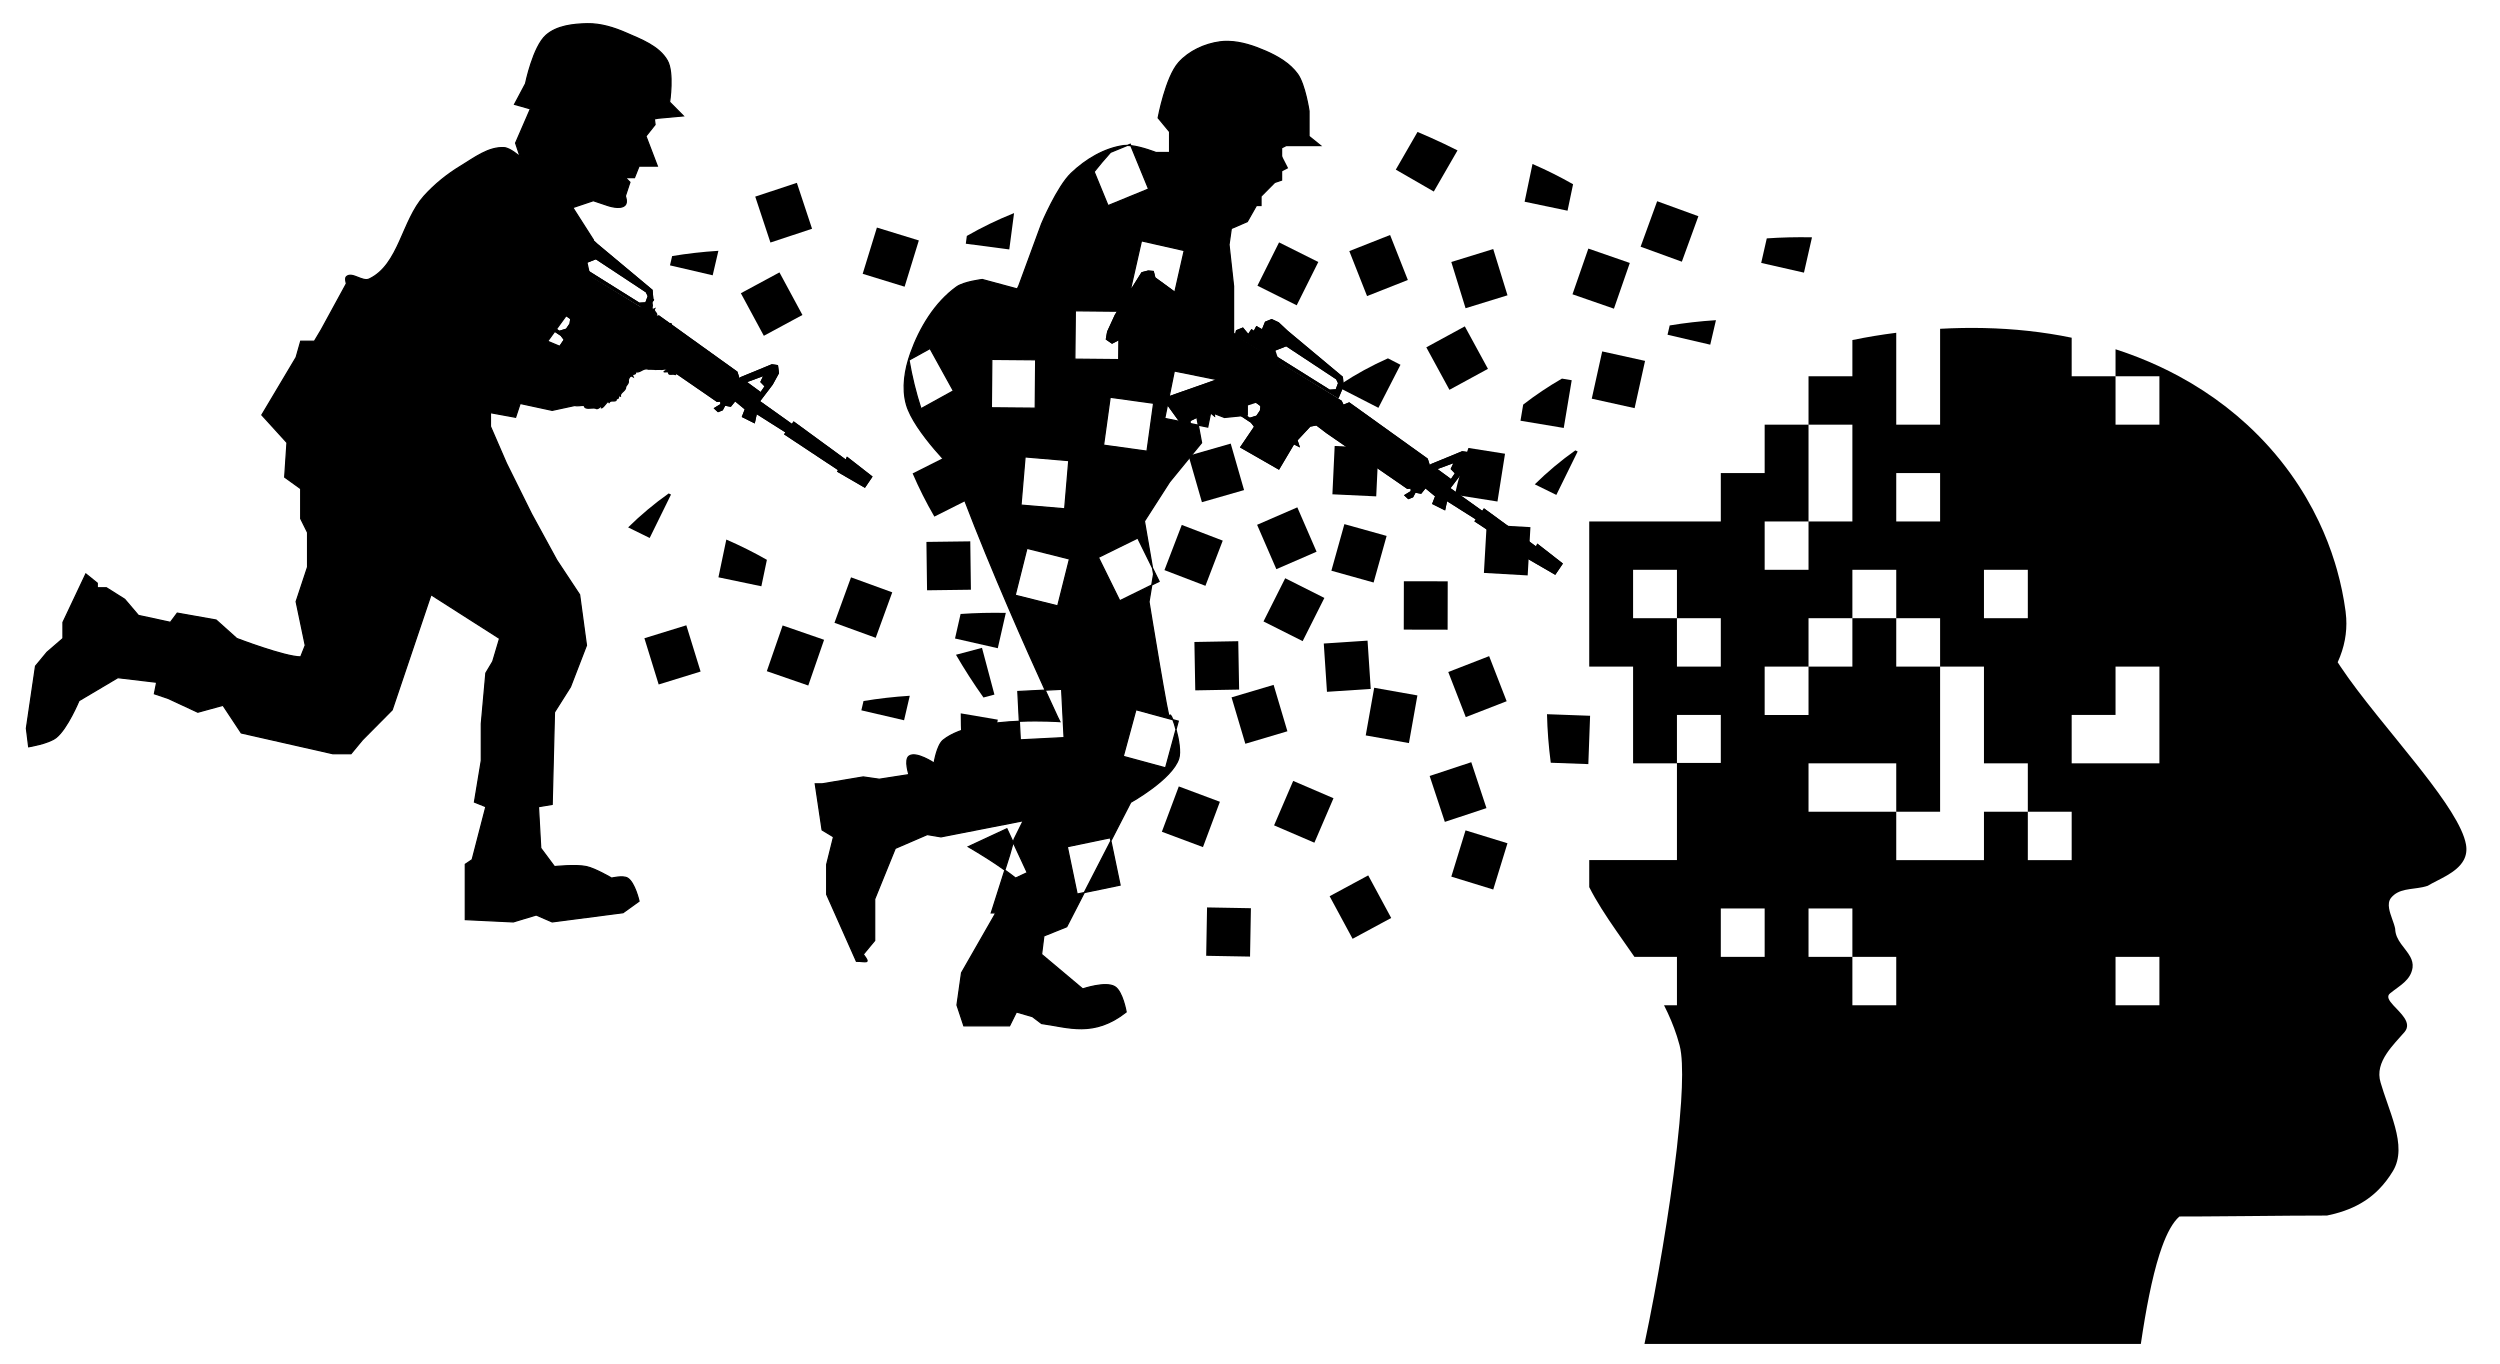 <?xml version="1.0" encoding="UTF-8" standalone="no"?>
<svg
   xmlns:dc="http://purl.org/dc/elements/1.1/"
   xmlns:cc="http://creativecommons.org/ns#"
   xmlns:rdf="http://www.w3.org/1999/02/22-rdf-syntax-ns#"
   xmlns:svg="http://www.w3.org/2000/svg"
   xmlns="http://www.w3.org/2000/svg"
   height="1800"
   width="3300"
   xml:space="preserve"
   enable-background="new 0 0 2146 1668.039"
   viewBox="0 0 3300 1800"
   y="0px"
   x="0px"
   id="Layer_1"
   version="1.1"><defs
     id="defs336400" /><g
     transform="matrix(-1,0,0,1,3265.436,165.977)"
     id="g336280"><g
       transform="translate(-34,-26)"
       id="g337214"><path
         id="path3347"
         d="m -380.932,-108.681 c -18.787,0.377 -40.171,2.741 -54.317,15.208 -17.301,15.247 -27.157,63.877 -27.157,63.877 l -14.541,27.374 20.994,5.937 -19.589,45.138 6.035,18.25 c 0,0 -13.028,-11.674 -21.122,-12.166 -20.698,-1.26 -39.551,13.579 -57.332,24.333 -17.781,10.754 -34.327,24.084 -48.282,39.544 -29.288,32.447 -33.074,90.754 -72.419,109.501 -9.139,4.355 -22.683,-9.879 -30.178,-3.042 -2.237,2.041 0,9.125 0,9.125 l -33.192,60.832 -9.052,15.208 -18.105,0 -6.035,21.294 -45.265,76.04 33.195,36.502 -3.017,45.624 21.122,15.208 0,39.541 9.052,18.253 0,45.624 -15.087,45.624 12.07,57.794 -6.035,15.208 c -20.96,0 -84.492,-24.333 -84.492,-24.333 l -27.157,-24.333 -51.3,-9.128 -9.052,12.17 -42.244,-9.125 -18.105,-21.294 -24.143,-15.208 -12.07,0 0,-6.083 -15.087,-12.166 -30.175,63.877 0,21.291 -21.122,18.25 -15.087,18.25 -12.07,82.127 3.018,24.333 c 0,0 26.213,-4.233 36.209,-12.166 14.911,-11.834 30.174,-48.669 30.174,-48.669 l 51.3,-30.416 51.297,6.083 -3.017,15.208 18.105,6.083 39.23,18.253 33.192,-9.125 24.14,36.499 120.701,27.374 24.14,0 15.087,-18.25 39.23,-39.541 51.297,-152.087 90.527,57.794 -9.052,30.416 -9.052,15.208 -6.035,66.919 0,48.666 -9.052,54.752 15.087,6.083 -18.105,69.957 -9.052,6.083 0,73.002 63.367,3.042 30.175,-9.125 21.125,9.125 93.541,-12.166 21.125,-15.208 c 0,0 -5.524,-24.456 -15.091,-30.416 -5.989,-3.731 -21.122,0 -21.122,0 0,0 -21.314,-12.618 -33.192,-15.211 -13.763,-3.005 -42.244,0 -42.244,0 l -18.108,-24.333 -3.017,-54.749 18.108,-3.042 3.017,-121.667 21.122,-33.461 21.122,-54.749 -9.052,-66.919 -30.174,-45.624 -33.195,-60.835 -33.192,-66.915 -21.122,-48.669 0,-18.25 33.192,6.083 6.035,-18.25 42.248,9.125 29.525,-6.378 c 3.731,0.905 8.724,-0.33 12.832,-0.175 0.312,6.294 9.651,2.472 14.978,3.683 3.889,3.233 9.731,-7.716 7.831,-0.389 3.246,-0.395 10.591,-14.358 9.753,-6.242 1.61,-6.198 11.16,0.561 9.493,-6.378 5.046,2.289 1.199,-4.998 5.624,-2.98 -0.675,-4.953 7.657,-6.885 6.899,-12.202 2.333,-3.933 4.216,-4.348 3.522,-8.989 -0.486,1.631 -0.495,2.208 -0.27,-1.513 0.127,0.57 0.199,1.039 0.27,1.513 0.698,-2.342 2.412,-6.918 6.102,-4.535 -2.408,-5.342 5.419,-1.103 3.165,-6.378 6.718,1.993 9.95,-5.704 17.173,-3.385 1.209,-0.187 6.011,0.153 8.673,0.181 0.184,-0.085 0.614,-0.208 1.443,-0.385 1.009,0.345 0.02,0.401 -1.443,0.385 -0.964,0.446 5.664,-0.189 7.153,0.013 2.361,0.983 9.104,-2.347 7.677,1.487 -4.963,2.398 -2.197,1.898 0.855,1.701 -0.033,-0.284 1.171,-0.645 2.764,0.003 -1.594,4.901 3.372,2.893 6.331,3.191 8.225,2.57 -4.34,-5.14 2.352,-3.022 0.114,-2.814 4.468,-5.486 3.724,-9.054 2.109,-1.071 5.138,-0.362 3.564,-4.82 0.017,-0.968 -0.002,-1.472 -0.02,-1.785 -0.017,0.432 -0.054,0.889 -0.132,1.354 -0.418,3.967 0.03,-3.108 0.132,-1.36 0.018,-0.554 -0.017,-1.042 -0.054,-1.487 -0.515,-2.087 -0.17,-1.71 0,0 0.086,0.345 0.084,0.439 0.228,0.943 -0.849,-8.301 0.36,-16.997 -0.305,-25.421 -4.378,-0.95 -1.237,-7.877 -5.624,-6.167 0.558,-4.459 -5.088,-1.811 -3.866,-6.589 -6.236,-0.924 0.599,-13.092 -6.237,-8.373 -3.31,4.151 -3.007,0.796 -3.814,-0.936 -0.324,0.012 -1.116,-0.047 -2.606,-0.259 0.062,-0.043 0.109,-0.059 0.167,-0.097 -0.712,-0.005 -1.479,0.034 -2.208,0.178 -7.444,0.785 3,0.292 -1.125,-3.272 -5.046,2.289 -1.199,-4.995 -5.624,-2.977 -1.123,-0.873 -0.479,-4.902 -1.109,-6.546 0.081,0.506 -0.536,0.681 -2.622,0.304 1.575,-1.396 2.281,-1.194 2.622,-0.304 -0.186,-1.17 -4.163,-4.147 -2.757,-6.423 -5.85,2.66 -1.595,-5.724 -3.159,-5.844 3.3e-4,2.309 -0.056,4.015 -0.45,0.113 0.191,-0.094 0.332,-0.122 0.45,-0.113 -1.6e-4,-1.399 -0.017,-3.052 0,-3.725 0.017,-0.034 0.017,-0.054 0.023,-0.087 -0.118,0.097 -0.178,0.166 -0.308,0.269 -4.022,1.779 -2.62,-1.05 -1.073,-2.449 -3.815,1.354 -8.707,4.574 -2.828,5.458 1.837,2.576 -9.83,2.795 -11.755,6.595 4.315,-1.768 2.368,1.297 -0.02,3.544 0.558,2.338 0.071,5.615 -3.024,5.808 1.712,-3.965 -2.446,-3.795 -3.162,0 7.374,-0.543 -2.12,1.53 -3.554,3.816 4.032,5.586 -6.413,8.139 -0.569,12.39 5.328,7.721 -8.95,-2.989 -3.953,0.936 5.622,4.335 -5.042,0.008 -4.383,2.792 9.986,4.022 -8.775,2.397 -0.649,2.391 l -4.968,0 -3.621,0 -0.919,0 -3.599,0 c 1.103,0.056 -0.663,-0.007 -2.468,-0.017 0.13,0.06 -0.592,0.123 -2.908,0.165 0.12,-0.152 1.53,-0.172 2.908,-0.165 -0.133,-0.062 -1.243,-0.115 -2.404,-0.146 -1.212,0.552 -2.759,1.265 -4.187,1.956 0.489,1.552 -0.446,3.3 -2.58,1.484 -0.98,0.763 -2.78,2.134 -4.187,3.466 1.407,-0.055 1.645,0.812 -1.755,2.993 -0.489,-0.596 0.464,-1.772 1.755,-2.993 -1.65,0.064 -4.884,1.406 -5.832,3.421 0.873,-0.508 1.295,-0.045 0.081,2.488 -0.492,-0.903 -0.433,-1.739 -0.081,-2.488 -1.281,0.746 -3.533,3.586 -3.069,5.102 1.198,-0.198 2.49,-0.03 3.538,0.787 -2.299,0.444 -3.294,0.012 -3.538,-0.787 -2.806,0.463 -5.074,2.947 -2.523,3.984 1.291,-0.517 2.335,-0.514 2.532,0.447 -1.138,-0.043 -1.95,-0.21 -2.532,-0.447 -3.343,1.338 -8.395,6.264 -5.071,7.858 4.499,6.405 -5.127,-1.612 -7.908,-1.594 5.373,1.166 2.543,4.503 -0.292,5.769 -9.9e-4,0.017 -0.001,0.032 0,0.049 l -0.058,-0.026 c 0.02,-0.008 0.041,-0.013 0.061,-0.023 0.043,-0.751 -0.757,-1.602 -2.873,-2.578 -0.209,0.479 -0.343,0.891 -0.411,1.247 l -45.738,-19.212 57.332,-79.082 -6.035,-27.378 9.052,-27.374 -27.157,-42.582 27.157,-9.125 18.105,6.083 c 0,0 17.711,6.492 23.867,-0.275 3.466,-3.811 0.273,-11.891 0.273,-11.891 l 6.038,-18.25 -6.038,-6.083 12.073,0 6.035,-15.211 24.14,0 -15.087,-39.541 12.07,-15.208 -0.935,-7.531 5.019,-0.962 33.192,-3.042 -18.105,-18.25 c 0,0 5.979,-38.882 -3.017,-54.752 -10.796,-19.044 -34.357,-27.765 -54.317,-36.499 -16.114,-7.051 -33.734,-12.519 -51.297,-12.167 z m 25.541,411.656 c 0.278,-0.217 0.385,-0.318 0.492,-0.418 -0.197,0.108 -0.454,0.237 -0.607,0.33 0.041,0.036 0.076,0.054 0.115,0.087 z m 0.492,-0.418 c 0.578,-0.317 1.279,-0.674 2.089,-1.066 -0.328,-1.04 -1.285,-1.984 -2.966,-1.688 3.228,4.714 -5.082,1.558 -1.992,4.214 2.649,-1.507 3.207,-1.777 2.87,-1.461 z m 6.276,-3.022 c 1.903,-0.867 2.116,-0.989 -0.305,-0.013 0.133,0.003 0.175,0.01 0.305,0.013 z m -0.305,-0.013 c -2.411,-0.049 -4.993,0.029 -1.147,0.457 0.77,-0.314 0.662,-0.261 1.147,-0.457 z m 37.578,-27.957 c -0.626,-2.624 -2.572,-4.061 -3.696,1.441 0.038,1.38 1.977,0.176 3.696,-1.441 z m 14.602,-15.597 c 0.615,-0.218 1.178,-0.373 1.687,-0.476 -0.278,-0.487 -0.996,-0.149 -1.687,0.476 z m 1.687,-0.476 c 0.205,0.359 0.161,1.18 -0.305,2.656 3.016,-2.479 2.238,-3.049 0.305,-2.656 z m 15.659,31.352 c 1.098,0.008 1.997,0.128 2.384,0.233 -0.391,-0.749 -1.046,-1.096 -2.384,-0.233 z m 2.384,0.233 c 0.02,0.038 0.036,0.083 0.054,0.123 0.246,-0.008 0.175,-0.061 -0.054,-0.123 z m 3.776,63.65 c -0.789,-0.103 -1.791,-0.066 -2.764,-0.003 0,0 0,0.003 0,0.003 0.031,0.221 0.818,0.392 2.764,0 z"
         style="fill:#000000;fill-rule:evenodd;stroke:#000000;stroke-width:1.652px;stroke-linecap:butt;stroke-linejoin:miter;stroke-opacity:1"
         transform="matrix(-1,0,0,1,2143.308,0)" /><path
         style="fill:#000000;fill-rule:evenodd;stroke:#000000;stroke-width:1.652px;stroke-linecap:butt;stroke-linejoin:miter;stroke-opacity:1"
         d="m 465.131,-85.342 c -1.123,-0.021 -2.246,-0.018 -3.367,0.01 -2.562,0.064 -5.115,0.258 -7.656,0.602 -20.063,2.708 -40.771,12.211 -54.314,27.375 -17.25,19.314 -27.16,73.002 -27.16,73.002 l 15.086,18.25 0,27.373 -18.104,0 c 0,0 -18.484,-7.319 -33.066,-9.01 l 23.479,57.234 -53.562,21.975 -18.369,-44.777 c 6.857,-8.66 14.079,-17.192 21.643,-25.596 l 22.334,-9.162 c -1.677,-0.044 -3.261,0.014 -4.701,0.211 -25.857,3.537 -50.474,18.399 -69.406,36.5 -18.648,17.83 -39.227,66.918 -39.227,66.918 l -30.174,82.123 -1.926,3.742 -46.15,-12.465 c 0,0 -24.281,2.891 -33.832,9.756 -28.758,20.669 -48.765,54.019 -60.752,87.508 -7.633,21.326 -11.698,45.988 -5.52,67.787 10.227,36.084 66.564,90.406 66.564,90.406 l 3.168,-5.754 c 0.059,14.477 1.816,27.822 6.025,38.857 36.993,96.989 83.237,200.658 107.346,253.484 l 21.758,-1.105 3.238,63.781 -57.818,2.936 -1.246,-24.531 c -35.098,1.48 -78.431,7.135 -100.436,24.814 -8.471,6.806 -12.068,30.416 -12.068,30.416 0,0 -24.081,-16.142 -33.195,-9.125 -6.395,4.923 0,24.332 0,24.332 l -39.229,6.084 -21.121,-3.041 -54.318,9.123 -9.051,0 9.051,60.836 15.092,9.125 -9.053,36.5 0,39.541 39.227,88.209 c 12.939,0 19.257,4.235 9.053,-9.125 l 15.088,-18.25 0,-21.291 0,-33.461 27.156,-66.914 42.248,-18.25 18.104,3.041 108.633,-21.291 -12.07,24.332 -1.221,4.307 18.559,39.902 -15.463,7.191 c -4.619,-3.638 -9.332,-7.152 -14.113,-10.57 l -17.939,56.506 6.035,0 -45.262,79.08 -6.035,42.586 9.053,27.375 60.352,0 9.053,-18.25 21.121,6.084 12.07,9.125 c 35.264,4.772 68.745,18.535 111.65,-15.209 0,0 -4.641,-27.2 -15.088,-33.461 -12.135,-7.273 -42.248,3.045 -42.248,3.045 l -54.314,-45.627 3.018,-24.332 30.174,-12.168 23.182,-45.062 -9.393,1.955 -13.021,-62.525 56.68,-11.805 0.854,4.1 26.191,-50.914 c 0,0 54.726,-30.432 63.371,-57.791 2.723,-8.618 -0.024,-25.241 -3.576,-38.416 l -13.783,50.75 -55.867,-15.174 16.738,-61.627 48.795,13.254 c -2.41,-6.116 -4.381,-8.602 -4.381,-3.539 0,15.208 -27.156,-152.084 -27.156,-152.084 l 3.668,-22.186 -42.266,20.816 -28.215,-57.293 51.936,-25.576 19.51,39.617 -10.668,-61.838 33.191,-51.707 42.248,-51.711 -4.328,-23.266 -44.316,-8.963 12.658,-62.602 56.752,11.475 -8.674,42.887 18.084,7.012 30.174,-3.041 0,-30.416 33.195,33.457 6.035,-18.25 -24.143,-30.416 -33.193,-36.502 0,-57.791 0,-30.42 -6.035,-54.748 3.018,-21.291 21.123,-9.125 12.07,-21.291 6.037,0 0,-12.17 18.105,-18.25 9.053,-3.041 0,-42.582 6.033,-3.043 45.264,0 -15.088,-12.166 0,-33.461 c 0,0 -5.199,-34.9 -15.088,-48.666 -10.149,-14.129 -26.365,-23.482 -42.244,-30.416 -15.442,-6.744 -32.48,-12.457 -49.328,-12.777 z m -23.072,489.395 -21.145,-8.197 4.725,25.4 12.434,2.514 3.986,-19.717 z m -76.863,205.725 1.402,8.123 -2.367,14.312 9.67,-4.762 -8.705,-17.674 z m 26.904,200.244 c 1.327,3.367 2.772,7.805 4.117,12.797 l 2.955,-10.877 -7.072,-1.92 z m -81.869,159.918 -35.119,68.275 47.287,-9.85 -12.168,-58.426 z m -139.939,38.584 6.203,-19.539 4.814,-16.984 -8.375,-18.006 -50.9,23.676 c 16.328,9.624 32.663,19.704 48.258,30.853 z m 19.129,-196.436 c 29.668,-1.251 53.459,0.479 53.459,0.479 l -3.018,-6.084 c 0,0 -6.299,-13.401 -16.373,-35.475 l -36.061,1.83 1.992,39.25 z M 332.072,51.934 c 1.432,0.037 2.93,0.147 4.477,0.326 l -0.76,-1.852 -3.717,1.525 z m 18.529,125.984 56.465,12.795 -14.113,62.291 -56.467,-12.797 14.115,-62.289 z m -87.303,92.363 57.887,0.58 -0.639,63.855 -57.887,-0.58 0.639,-63.855 z M 71.518,320.033 102.381,375.945 59.553,399.586 c -6.881,-21.274 -12.155,-42.714 -15.789,-64.232 L 71.518,320.033 Z m 81.541,14.385 57.896,0.516 -0.568,63.869 -57.896,-0.516 0.568,-63.869 z m 156.238,49.955 57.354,7.938 -8.756,63.268 -57.354,-7.938 8.756,-63.268 z m -112.328,78.748 57.684,4.887 -5.391,63.633 -57.684,-4.887 5.391,-63.633 z m 2.473,120.668 56.15,14.092 -15.543,61.941 -56.152,-14.092 15.545,-61.941 z"
         id="path3351"
         transform="matrix(-1,0,0,1,2143.308,0)" /><g
         transform="matrix(-1.842,1.27,1.26,1.857,751.267,-293.378)"
         id="layer1-3"><g
           id="g3550"><path
             style="fill:#000000;fill-rule:evenodd;stroke:#000000;stroke-width:1px;stroke-linecap:butt;stroke-linejoin:miter;stroke-opacity:1"
             d="m -248.194,449.907 -2.828,-2.475 -2.475,1.414 -2.475,2.828 1.061,29.345 1.768,10.607 1.768,3.889 3.889,0 4.243,-7.778 5.657,-7.778 3.889,-2.475 -0.707,7.778 3.889,1.414 11.314,-10.253 4.95,2.475 1.061,-4.243 6.718,1.061 0,-4.596 3.536,-4.243 8.132,1.061 -1.414,-16.617 z"
             id="path3529" /><path
             style="fill:#000000;fill-rule:evenodd;stroke:#000000;stroke-width:1px;stroke-linecap:butt;stroke-linejoin:miter;stroke-opacity:1"
             d="m -172.887,430.461 -4.244,0.707 -2.121,3.184 1.061,4.949 -3.889,0.354 0.354,3.182 -1.768,0 0,3.535 -4.949,-1.414 -2.121,3.182 0.951,2.379 70.465,-4.146 -1.414,-7.07 -3.182,-3.889 -42.072,-3.891 -7.07,-1.061 z m -16.727,20.057 -7.67,0.451 8.133,0.707 -0.463,-1.158 z m 63.748,-12.631 2.475,1.414 1.061,4.242 -3.182,2.475 -39.951,1.768 -0.707,-2.475 4.596,-6.717 35.709,-0.707 z"
             id="path3531" /><path
             style="fill:#000000;fill-rule:evenodd;stroke:#000000;stroke-width:1px;stroke-linecap:butt;stroke-linejoin:miter;stroke-opacity:1"
             d="m -196.576,451.675 80.257,-4.243 2.475,1.414 2.121,-3.182 56.569,1.061 3.182,2.475 3.889,4.01 37.477,0.586 0,-1.768 38.184,1.061 -0.354,-1.768 18.031,1.061 0,7.071 -18.031,1.414 0,-1.061 -38.184,0.707 0,-1.414 -35.709,1.414 -8.485,6.718 -57.629,0 -7.778,-0.354 -2.828,2.828 -1.768,11.314 2.828,2.121 -29.698,4.243 1.061,-9.546 -4.596,-2.828 z"
             id="path3536" /><path
             style="fill:#000000;fill-rule:evenodd;stroke:#000000;stroke-width:1px;stroke-linecap:butt;stroke-linejoin:miter;stroke-opacity:1"
             d="m -196.576,452.383 1.768,15.555 0.354,-3.889 2.121,0 -0.354,5.305 5.658,0.707 2.121,3.182 1.061,5.303 -19.799,26.871 20.859,7.424 1.061,-2.475 -2.121,-3.182 6.363,-10.961 3.891,0.354 -2.83,-3.535 4.244,-5.303 19.092,-0.354 3.182,1.061 0,14.494 25.455,-2.121 -1.061,-17.324 -71.064,-31.111 z m 29.346,23.688 13.436,0 1.414,2.828 0,3.889 -2.828,3.535 -9.9,0 -2.475,-2.828 0.354,-7.424 z"
             id="path3538" /><path
             style="fill:#000000;fill-rule:evenodd;stroke:#000000;stroke-width:1px;stroke-linecap:butt;stroke-linejoin:miter;stroke-opacity:1"
             d="m -160.513,476.424 -2.475,3.536 0,2.828 1.768,2.475 -3.536,-1.414 -0.707,-6.01 0,-1.768 z"
             id="path3543" /><path
             style="fill:#000000;fill-rule:evenodd;stroke:#000000;stroke-width:1px;stroke-linecap:butt;stroke-linejoin:miter;stroke-opacity:1"
             d="m -37.477,430.107 -2.828,1.414 -10.961,16.617 -1.768,18.031 1.061,1.414 -1.768,3.891 2.475,0.354 1.414,-2.121 -0.354,-3.184 3.182,-1.414 0.354,-4.242 8.133,0.707 1.061,4.596 7.424,-1.061 -4.596,-11.312 0.707,-13.082 -0.707,-7.424 -2.828,-3.184 z m -3.182,8.486 0.707,4.596 3.535,0.707 0,4.949 -11.314,-0.354 7.072,-9.898 z"
             id="path3545" /></g><g
           id="g5032"><path
             id="path5034"
             d="m -248.194,449.907 -2.828,-2.475 -2.475,1.414 -2.475,2.828 1.061,29.345 1.768,10.607 1.768,3.889 3.889,0 4.243,-7.778 5.657,-7.778 3.889,-2.475 -0.707,7.778 3.889,1.414 11.314,-10.253 4.95,2.475 1.061,-4.243 6.718,1.061 0,-4.596 3.536,-4.243 8.132,1.061 -1.414,-16.617 z"
             style="fill:#000000;fill-rule:evenodd;stroke:#000000;stroke-width:1px;stroke-linecap:butt;stroke-linejoin:miter;stroke-opacity:1" /><path
             id="path5036"
             d="m -172.887,430.461 -4.244,0.707 -2.121,3.184 1.061,4.949 -3.889,0.354 0.354,3.182 -1.768,0 0,3.535 -4.949,-1.414 -2.121,3.182 0.951,2.379 70.465,-4.146 -1.414,-7.07 -3.182,-3.889 -42.072,-3.891 -7.07,-1.061 z m -16.727,20.057 -7.67,0.451 8.133,0.707 -0.463,-1.158 z m 63.748,-12.631 2.475,1.414 1.061,4.242 -3.182,2.475 -39.951,1.768 -0.707,-2.475 4.596,-6.717 35.709,-0.707 z"
             style="fill:#000000;fill-rule:evenodd;stroke:#000000;stroke-width:1px;stroke-linecap:butt;stroke-linejoin:miter;stroke-opacity:1" /><path
             id="path5038"
             d="m -196.576,451.675 80.257,-4.243 2.475,1.414 2.121,-3.182 56.569,1.061 3.182,2.475 3.889,4.01 37.477,0.586 0,-1.768 38.184,1.061 -0.354,-1.768 18.031,1.061 0,7.071 -18.031,1.414 0,-1.061 -38.184,0.707 0,-1.414 -35.709,1.414 -8.485,6.718 -57.629,0 -7.778,-0.354 -2.828,2.828 -1.768,11.314 2.828,2.121 -29.698,4.243 1.061,-9.546 -4.596,-2.828 z"
             style="fill:#000000;fill-rule:evenodd;stroke:#000000;stroke-width:1px;stroke-linecap:butt;stroke-linejoin:miter;stroke-opacity:1" /><path
             id="path5040"
             d="m -196.576,452.383 1.768,15.555 0.354,-3.889 2.121,0 -0.354,5.305 5.658,0.707 2.121,3.182 1.061,5.303 -19.799,26.871 20.859,7.424 1.061,-2.475 -2.121,-3.182 6.363,-10.961 3.891,0.354 -2.83,-3.535 4.244,-5.303 19.092,-0.354 3.182,1.061 0,14.494 25.455,-2.121 -1.061,-17.324 -71.064,-31.111 z m 29.346,23.688 13.436,0 1.414,2.828 0,3.889 -2.828,3.535 -9.9,0 -2.475,-2.828 0.354,-7.424 z"
             style="fill:#000000;fill-rule:evenodd;stroke:#000000;stroke-width:1px;stroke-linecap:butt;stroke-linejoin:miter;stroke-opacity:1" /><path
             id="path5042"
             d="m -160.513,476.424 -2.475,3.536 0,2.828 1.768,2.475 -3.536,-1.414 -0.707,-6.01 0,-1.768 z"
             style="fill:#000000;fill-rule:evenodd;stroke:#000000;stroke-width:1px;stroke-linecap:butt;stroke-linejoin:miter;stroke-opacity:1" /><path
             id="path5044"
             d="m -37.477,430.107 -2.828,1.414 -10.961,16.617 -1.768,18.031 1.061,1.414 -1.768,3.891 2.475,0.354 1.414,-2.121 -0.354,-3.184 3.182,-1.414 0.354,-4.242 8.133,0.707 1.061,4.596 7.424,-1.061 -4.596,-11.312 0.707,-13.082 -0.707,-7.424 -2.828,-3.184 z m -3.182,8.486 0.707,4.596 3.535,0.707 0,4.949 -11.314,-0.354 7.072,-9.898 z"
             style="fill:#000000;fill-rule:evenodd;stroke:#000000;stroke-width:1px;stroke-linecap:butt;stroke-linejoin:miter;stroke-opacity:1" /></g></g><g
         id="g337096"
         transform="matrix(-1.842,1.27,1.26,1.857,1662.511,-408.195)"><g
           id="g337098"><path
             id="path337100"
             d="m -248.194,449.907 -2.828,-2.475 -2.475,1.414 -2.475,2.828 1.061,29.345 1.768,10.607 1.768,3.889 3.889,0 4.243,-7.778 5.657,-7.778 3.889,-2.475 -0.707,7.778 3.889,1.414 11.314,-10.253 4.95,2.475 1.061,-4.243 6.718,1.061 0,-4.596 3.536,-4.243 8.132,1.061 -1.414,-16.617 z"
             style="fill:#000000;fill-rule:evenodd;stroke:#000000;stroke-width:1px;stroke-linecap:butt;stroke-linejoin:miter;stroke-opacity:1" /><path
             id="path337102"
             d="m -172.887,430.461 -4.244,0.707 -2.121,3.184 1.061,4.949 -3.889,0.354 0.354,3.182 -1.768,0 0,3.535 -4.949,-1.414 -2.121,3.182 0.951,2.379 70.465,-4.146 -1.414,-7.07 -3.182,-3.889 -42.072,-3.891 -7.07,-1.061 z m -16.727,20.057 -7.67,0.451 8.133,0.707 -0.463,-1.158 z m 63.748,-12.631 2.475,1.414 1.061,4.242 -3.182,2.475 -39.951,1.768 -0.707,-2.475 4.596,-6.717 35.709,-0.707 z"
             style="fill:#000000;fill-rule:evenodd;stroke:#000000;stroke-width:1px;stroke-linecap:butt;stroke-linejoin:miter;stroke-opacity:1" /><path
             id="path337104"
             d="m -196.576,451.675 80.257,-4.243 2.475,1.414 2.121,-3.182 56.569,1.061 3.182,2.475 3.889,4.01 37.477,0.586 0,-1.768 38.184,1.061 -0.354,-1.768 18.031,1.061 0,7.071 -18.031,1.414 0,-1.061 -38.184,0.707 0,-1.414 -35.709,1.414 -8.485,6.718 -57.629,0 -7.778,-0.354 -2.828,2.828 -1.768,11.314 2.828,2.121 -29.698,4.243 1.061,-9.546 -4.596,-2.828 z"
             style="fill:#000000;fill-rule:evenodd;stroke:#000000;stroke-width:1px;stroke-linecap:butt;stroke-linejoin:miter;stroke-opacity:1" /><path
             id="path337106"
             d="m -196.576,452.383 1.768,15.555 0.354,-3.889 2.121,0 -0.354,5.305 5.658,0.707 2.121,3.182 1.061,5.303 -19.799,26.871 20.859,7.424 1.061,-2.475 -2.121,-3.182 6.363,-10.961 3.891,0.354 -2.83,-3.535 4.244,-5.303 19.092,-0.354 3.182,1.061 0,14.494 25.455,-2.121 -1.061,-17.324 -71.064,-31.111 z m 29.346,23.688 13.436,0 1.414,2.828 0,3.889 -2.828,3.535 -9.9,0 -2.475,-2.828 0.354,-7.424 z"
             style="fill:#000000;fill-rule:evenodd;stroke:#000000;stroke-width:1px;stroke-linecap:butt;stroke-linejoin:miter;stroke-opacity:1" /><path
             id="path337108"
             d="m -160.513,476.424 -2.475,3.536 0,2.828 1.768,2.475 -3.536,-1.414 -0.707,-6.01 0,-1.768 z"
             style="fill:#000000;fill-rule:evenodd;stroke:#000000;stroke-width:1px;stroke-linecap:butt;stroke-linejoin:miter;stroke-opacity:1" /><path
             id="path337110"
             d="m -37.477,430.107 -2.828,1.414 -10.961,16.617 -1.768,18.031 1.061,1.414 -1.768,3.891 2.475,0.354 1.414,-2.121 -0.354,-3.184 3.182,-1.414 0.354,-4.242 8.133,0.707 1.061,4.596 7.424,-1.061 -4.596,-11.312 0.707,-13.082 -0.707,-7.424 -2.828,-3.184 z m -3.182,8.486 0.707,4.596 3.535,0.707 0,4.949 -11.314,-0.354 7.072,-9.898 z"
             style="fill:#000000;fill-rule:evenodd;stroke:#000000;stroke-width:1px;stroke-linecap:butt;stroke-linejoin:miter;stroke-opacity:1" /></g><g
           id="g337112"><path
             style="fill:#000000;fill-rule:evenodd;stroke:#000000;stroke-width:1px;stroke-linecap:butt;stroke-linejoin:miter;stroke-opacity:1"
             d="m -248.194,449.907 -2.828,-2.475 -2.475,1.414 -2.475,2.828 1.061,29.345 1.768,10.607 1.768,3.889 3.889,0 4.243,-7.778 5.657,-7.778 3.889,-2.475 -0.707,7.778 3.889,1.414 11.314,-10.253 4.95,2.475 1.061,-4.243 6.718,1.061 0,-4.596 3.536,-4.243 8.132,1.061 -1.414,-16.617 z"
             id="path337114" /><path
             style="fill:#000000;fill-rule:evenodd;stroke:#000000;stroke-width:1px;stroke-linecap:butt;stroke-linejoin:miter;stroke-opacity:1"
             d="m -172.887,430.461 -4.244,0.707 -2.121,3.184 1.061,4.949 -3.889,0.354 0.354,3.182 -1.768,0 0,3.535 -4.949,-1.414 -2.121,3.182 0.951,2.379 70.465,-4.146 -1.414,-7.07 -3.182,-3.889 -42.072,-3.891 -7.07,-1.061 z m -16.727,20.057 -7.67,0.451 8.133,0.707 -0.463,-1.158 z m 63.748,-12.631 2.475,1.414 1.061,4.242 -3.182,2.475 -39.951,1.768 -0.707,-2.475 4.596,-6.717 35.709,-0.707 z"
             id="path337116" /><path
             style="fill:#000000;fill-rule:evenodd;stroke:#000000;stroke-width:1px;stroke-linecap:butt;stroke-linejoin:miter;stroke-opacity:1"
             d="m -196.576,451.675 80.257,-4.243 2.475,1.414 2.121,-3.182 56.569,1.061 3.182,2.475 3.889,4.01 37.477,0.586 0,-1.768 38.184,1.061 -0.354,-1.768 18.031,1.061 0,7.071 -18.031,1.414 0,-1.061 -38.184,0.707 0,-1.414 -35.709,1.414 -8.485,6.718 -57.629,0 -7.778,-0.354 -2.828,2.828 -1.768,11.314 2.828,2.121 -29.698,4.243 1.061,-9.546 -4.596,-2.828 z"
             id="path337118" /><path
             style="fill:#000000;fill-rule:evenodd;stroke:#000000;stroke-width:1px;stroke-linecap:butt;stroke-linejoin:miter;stroke-opacity:1"
             d="m -196.576,452.383 1.768,15.555 0.354,-3.889 2.121,0 -0.354,5.305 5.658,0.707 2.121,3.182 1.061,5.303 -19.799,26.871 20.859,7.424 1.061,-2.475 -2.121,-3.182 6.363,-10.961 3.891,0.354 -2.83,-3.535 4.244,-5.303 19.092,-0.354 3.182,1.061 0,14.494 25.455,-2.121 -1.061,-17.324 -71.064,-31.111 z m 29.346,23.688 13.436,0 1.414,2.828 0,3.889 -2.828,3.535 -9.9,0 -2.475,-2.828 0.354,-7.424 z"
             id="path337120" /><path
             style="fill:#000000;fill-rule:evenodd;stroke:#000000;stroke-width:1px;stroke-linecap:butt;stroke-linejoin:miter;stroke-opacity:1"
             d="m -160.513,476.424 -2.475,3.536 0,2.828 1.768,2.475 -3.536,-1.414 -0.707,-6.01 0,-1.768 z"
             id="path337122" /><path
             style="fill:#000000;fill-rule:evenodd;stroke:#000000;stroke-width:1px;stroke-linecap:butt;stroke-linejoin:miter;stroke-opacity:1"
             d="m -37.477,430.107 -2.828,1.414 -10.961,16.617 -1.768,18.031 1.061,1.414 -1.768,3.891 2.475,0.354 1.414,-2.121 -0.354,-3.184 3.182,-1.414 0.354,-4.242 8.133,0.707 1.061,4.596 7.424,-1.061 -4.596,-11.312 0.707,-13.082 -0.707,-7.424 -2.828,-3.184 z m -3.182,8.486 0.707,4.596 3.535,0.707 0,4.949 -11.314,-0.354 7.072,-9.898 z"
             id="path337124" /></g></g><rect
         x="1481.058"
         y="450.285"
         transform="matrix(0.999,-0.047,0.047,0.999,-20.913,71.197)"
         width="57.895"
         height="63.865"
         id="rect336282" /><rect
         x="1694.451"
         y="560.663"
         transform="matrix(0.934,-0.358,0.358,0.934,-97.913,656.605)"
         width="57.898"
         height="63.868"
         id="rect336284" /><rect
         x="1661.88"
         y="454.924"
         transform="matrix(0.276,-0.961,0.961,0.276,761.403,1978.444)"
         width="63.866"
         height="57.896"
         id="rect336286" /><rect
         x="1603.87"
         y="327.137"
         transform="matrix(0.315,-0.949,0.949,0.315,782.114,1796.176)"
         width="63.865"
         height="57.895"
         id="rect336292" /><rect
         x="1563.29"
         y="632.436"
         transform="matrix(0.893,-0.449,0.449,0.893,-128.722,786.442)"
         width="57.893"
         height="63.863"
         id="rect336296" /><rect
         x="1388.77"
         y="626.74"
         transform="matrix(1,-0.002,0.002,1,-1.576,3.403)"
         width="57.895"
         height="63.865"
         id="rect336298" /><rect
         x="1476.893"
         y="557.879"
         transform="matrix(0.963,-0.269,0.269,0.963,-103.223,427.494)"
         width="57.893"
         height="63.863"
         id="rect336300" /><rect
         x="1281.712"
         y="553.815"
         transform="matrix(0.998,-0.057,0.057,0.998,-31.46,76.195)"
         width="57.898"
         height="63.868"
         id="rect336302" /><rect
         x="1316.989"
         y="736.675"
         transform="matrix(0.362,-0.932,0.932,0.362,147.324,1746.402)"
         width="63.863"
         height="57.893"
         id="rect336304" /><rect
         x="1344.809"
         y="303.795"
         transform="matrix(0.478,-0.878,0.878,0.478,425.799,1382.431)"
         width="63.866"
         height="57.896"
         id="rect336306" /><rect
         x="1604.041"
         y="774.213"
         transform="matrix(0.285,-0.959,0.959,0.285,400.449,2142.924)"
         width="63.868"
         height="57.898"
         id="rect336308" /><path
         d="m 2024.581,181.733 -1.352,-10.28 c -19.633,-11.288 -40.43,-21.371 -62.359,-30.156 l 6.311,47.985 57.4,-7.549 z"
         id="path336310" /><rect
         x="1549.035"
         y="898.978"
         transform="matrix(0.919,-0.395,0.395,0.919,-239.44,699.397)"
         width="57.895"
         height="63.865"
         id="rect336312" /><rect
         x="1433.257"
         y="771.299"
         transform="matrix(0.985,-0.175,0.175,0.985,-118.271,269.078)"
         width="57.896"
         height="63.866"
         id="rect336314" /><rect
         x="1488.249"
         y="710.344"
         transform="matrix(0.066,-0.998,0.998,0.066,682.91,2207.791)"
         width="63.868"
         height="57.898"
         id="rect336316" /><rect
         x="1698.211"
         y="905.158"
         transform="matrix(0.937,-0.35,0.35,0.937,-218.855,664.608)"
         width="57.895"
         height="63.865"
         id="rect336318" /><rect
         x="1648.642"
         y="1057.986"
         transform="matrix(1,-0.018,0.018,1,-19.454,30.545)"
         width="57.893"
         height="63.863"
         id="rect336322" /><rect
         x="1317.481"
         y="962.875"
         transform="matrix(0.956,-0.294,0.294,0.956,-233.022,439.966)"
         width="57.896"
         height="63.867"
         id="rect336324" /><rect
         x="1568.699"
         y="540.583"
         transform="matrix(0.398,-0.917,0.917,0.398,441.5,1811.626)"
         width="63.864"
         height="57.894"
         id="rect336326" /><rect
         x="1661.761"
         y="710.414"
         transform="matrix(0.018,-1,1,0.018,923.461,2419.239)"
         width="63.863"
         height="57.893"
         id="rect336328" /><rect
         x="1156.688"
         y="196.46"
         transform="matrix(0.945,-0.328,0.328,0.945,-9.415,400.871)"
         width="57.898"
         height="63.868"
         id="rect336330" /><path
         d="m 1224.772,361.927 10.517,62.993 57.104,-9.534 -3.551,-21.269 c -16.047,-12.471 -33.125,-23.934 -51.179,-34.342 l -12.891,2.152 z"
         id="path336332" /><rect
         x="2014.191"
         y="577.817"
         transform="matrix(0.013,-1,1,0.013,1413.831,2645.142)"
         width="63.864"
         height="57.894"
         id="rect336334" /><rect
         x="1472.038"
         y="1029.035"
         transform="matrix(0.475,-0.88,0.88,0.475,-141.714,1878.334)"
         width="63.864"
         height="57.894"
         id="rect336336" /><rect
         x="1447.962"
         y="181.334"
         transform="matrix(0.367,-0.93,0.93,0.367,741.034,1509.664)"
         width="63.866"
         height="57.896"
         id="rect336338" /><rect
         x="1343.456"
         y="876.244"
         transform="matrix(0.314,-0.949,0.949,0.314,83.905,1926.534)"
         width="63.868"
         height="57.897"
         id="rect336340" /><path
         d="m 1216.922,455.987 28.156,57.323 28.455,-13.977 c -16.737,-16.465 -34.628,-31.433 -53.579,-44.835 l -3.032,1.489 z"
         id="path336342" /><path
         d="m 1322.781,522.029 56.25,-8.89 c -4.703,-21.337 -10.688,-41.965 -17.9,-61.829 l -48.32,7.636 9.97,63.083 z"
         id="path336346" /><path
         d="m 1450.8,341.523 29.147,56.826 51.513,-26.423 -2.776,-5.413 c -19.44,-12.788 -39.914,-23.972 -61.329,-33.481 l -16.555,8.491 z"
         id="path336348" /><path
         d="m 1986.797,776.885 14.465,3.847 c 13.25,-18.708 25.348,-37.535 36.304,-56.43 l -34.355,-9.137 -16.414,61.72 z"
         id="path336350" /><path
         d="m 2015.234,516.394 50.855,25.578 c 10.889,-18.812 20.469,-37.849 28.717,-57.044 l -50.876,-25.588 -28.696,57.054 z"
         id="path336352" /><path
         d="m 1202.841,868.659 49.598,-1.81 c 2.848,-21.733 4.493,-43.114 4.959,-64.088 l -56.887,2.076 2.33,63.822 z"
         id="path336354" /><path
         d="m 1993.085,872.936 35.044,-5.973 c 2.157,-22.224 3.194,-44.012 3.151,-65.323 l -48.926,8.339 10.731,62.957 z"
         id="path336356" /><path
         d="M 1456.987,83.945 1428.3,34.192 c -5.399,2.264 -10.81,4.598 -16.235,7.013 -12.563,5.595 -24.743,11.382 -36.547,17.348 l 31.314,54.31 50.155,-28.918 z"
         id="path336358" /><path
         d="m 974.659,207.076 -7.361,-32.388 c -19.396,-1.336 -39.302,-1.818 -59.693,-1.419 l 10.599,46.638 56.455,-12.831 z"
         id="path336360" /><path
         d="m 1098.295,301.884 -2.858,-12.279 c -19.745,-3.285 -40.108,-5.612 -61.059,-6.944 l 7.531,32.349 56.386,-13.126 z"
         id="path336364" /><path
         d="m 1286.951,126.311 -10.416,-49.838 c -18.835,8.189 -36.685,17.133 -53.553,26.758 l 7.299,34.923 56.67,-11.843 z"
         id="path336366" /><rect
         x="1607.453"
         y="37.019"
         transform="matrix(0.455,-0.89,0.89,0.455,834.729,1495.815)"
         width="63.865"
         height="57.895"
         id="rect336374" /><rect
         x="1809.646"
         y="718.686"
         transform="matrix(0.875,-0.484,0.484,0.875,-133.5,984.506)"
         width="57.898"
         height="63.868"
         id="rect336376" /><rect
         x="1133.442"
         y="329.687"
         transform="matrix(0.977,-0.216,0.216,0.977,-50.627,259.109)"
         width="57.896"
         height="63.866"
         id="rect336380" /><rect
         x="1066.352"
         y="133.229"
         transform="matrix(0.94,-0.342,0.342,0.94,9.631,384.896)"
         width="57.896"
         height="63.866"
         id="rect336386" /><rect
         x="1314.466"
         y="199.504"
         transform="matrix(0.295,-0.956,0.956,0.295,731.047,1447.598)"
         width="63.863"
         height="57.893"
         id="rect336388" /><rect
         x="1569.974"
         y="190.126"
         transform="matrix(0.895,-0.447,0.447,0.895,69.15,737.477)"
         width="57.893"
         height="63.863"
         id="rect336390" /><path
         d="m 1085.868,995.373 0,-127.73 57.895,0 0,-63.865 0,-63.865 57.895,0 0,-63.865 0,-63.865 0,-63.865 -57.895,0 0,10e-4 -57.895,0 -57.895,0 0,-63.865 -57.895,0 0,-63.865 -57.893,0 0,-63.865 -57.895,0 0,-47.827 c -18.716,-3.87 -38.015,-7.085 -57.895,-9.603 l 0,57.431 0,63.865 -57.895,0 0,-63.865 0,-62.691 c -19.835,-1.093 -39.129,-1.402 -57.895,-0.991 -19.902,0.437 -39.201,1.693 -57.895,3.717 -19.991,2.164 -39.292,5.201 -57.895,9.051 l 0,50.915 -57.895,0 0,63.865 -57.895,0 0,-63.865 57.895,0 0,-35.678 c -20.286,6.554 -39.586,14.147 -57.895,22.667 -8.861,4.123 -17.487,8.465 -25.883,13.01 -11.078,5.997 -21.747,12.354 -32.012,19.034 -20.988,13.659 -40.274,28.685 -57.846,44.831 -0.016,0.015 -0.032,0.03 -0.049,0.045 -21.489,19.751 -40.413,41.174 -56.748,63.82 -0.382,0.53 -0.767,1.058 -1.146,1.589 -14.233,19.929 -26.474,40.789 -36.701,62.276 -8.44,17.732 -15.503,35.89 -21.194,54.301 -0.983,3.181 -1.925,6.369 -2.826,9.563 -5.11,18.121 -8.901,36.456 -11.352,54.844 -0.397,3.006 -0.675,6.012 -0.852,9.02 -1.124,19.126 2.269,38.338 11.281,58.173 -1.2,1.874 -2.449,3.775 -3.724,5.692 -13.064,19.636 -29.922,41.435 -47.89,63.865 -0.842,1.051 -1.686,2.103 -2.532,3.156 -16.198,20.162 -33.173,40.767 -48.985,60.709 -3.016,3.804 -5.992,7.584 -8.909,11.332 -14.493,18.615 -27.596,36.439 -37.667,52.533 -10.349,16.539 -17.494,31.252 -19.622,43.105 -1.481,8.149 -0.143,14.954 2.975,20.76 9.176,17.088 33.792,25.501 47.491,33.912 2.253,0.751 4.534,1.335 6.822,1.816 15.506,3.256 31.381,1.678 41.556,14.043 3.124,3.907 3.498,8.81 2.614,14.093 -1.478,8.825 -6.47,18.714 -8.037,26.807 -0.305,15.536 -13.708,25.294 -19.958,37.058 -2.312,4.353 -3.654,8.978 -2.978,14.275 2.506,16.694 16.683,23.372 29.613,33.806 5.153,4.062 1.537,9.528 -4.172,15.784 -9.542,10.456 -24.932,23.121 -15.016,35.132 7.669,8.855 17.005,18.36 23.86,28.733 7.683,11.626 12.247,24.343 7.836,38.459 -2.469,8.434 -5.407,16.938 -8.357,25.406 -7.728,22.18 -15.532,44.106 -15.19,63.865 0.167,9.647 2.272,18.778 7.282,27.169 5.585,9.233 11.812,17.361 18.844,24.463 4.44,4.484 9.201,8.558 14.331,12.233 12.233,8.763 26.556,15.269 43.563,19.729 3.372,0.884 6.842,1.693 10.429,2.419 15.798,0 31.623,0.077 47.465,0.191 19.273,0.138 38.576,0.331 57.895,0.517 19.286,0.186 38.587,0.356 57.895,0.457 10.505,0.055 21.01,0.096 31.517,0.096 8.605,7.496 16.236,21.397 23.079,40.457 1.12,3.12 2.22,6.379 3.299,9.771 4.913,15.444 9.405,33.645 13.554,54.094 3.938,19.411 7.567,40.842 10.952,63.865 11.13,0 22.258,0 33.388,0 19.299,0 38.596,0 57.895,0 19.298,0 38.598,0 57.895,0 19.301,0 38.596,0 57.895,0 19.3,0 38.597,0 57.895,0 19.298,0 38.6,0 57.895,0 19.303,0 38.595,0 57.895,0 19.3,0 38.598,0 57.895,0 19.297,0 38.602,0 57.895,0 19.305,0 38.594,0 57.895,0 19.3,0 38.6,0 57.895,0 14.29,0 28.591,0 42.877,0 -4.181,-19.648 -8.486,-41.222 -12.733,-63.865 -3.867,-20.617 -7.684,-42.119 -11.314,-63.865 -3.549,-21.259 -6.917,-42.747 -9.977,-63.865 -3.175,-21.914 -6.017,-43.426 -8.38,-63.865 -0.16,-1.385 -0.318,-2.764 -0.474,-4.139 -2.427,-21.423 -4.308,-41.595 -5.476,-59.726 -1.704,-26.462 -1.884,-48.572 -0.011,-63.865 0.525,-4.287 1.21,-8.043 2.069,-11.204 1.038,-3.931 2.183,-7.817 3.418,-11.664 4.551,-14.179 10.381,-27.806 17.055,-40.997 l -17.055,0 0,-63.865 56.138,0 c 0.585,-0.85 1.171,-1.699 1.757,-2.547 14.487,-20.96 29.199,-41.198 41.819,-61.318 5.896,-9.4 11.33,-18.774 16.075,-28.184 l 0,-35.681 -57.895,0 -57.895,0 z m 10e-4,-128.317 -57.895,0 0,-63.278 57.895,0 0,63.278 z m -57.896,-191.008 57.895,0 0,-63.865 57.895,0 0,63.865 -57.895,0 0,63.865 -57.895,0 0,-63.865 z M 854.29,484.454 l 0,-63.865 57.893,0 0,63.865 0,63.865 57.895,0 0,63.865 -57.895,0 0,-63.865 -57.893,0 0,-63.865 z m -115.79,0 57.895,0 0,63.865 -57.895,0 0,-63.865 z m -115.789,127.729 57.895,0 0,63.865 -57.895,0 0,-63.865 z m -115.788,574.783 -57.895,0 0,-63.865 57.895,0 0,63.865 z m -10e-4,-319.324 -57.895,0 0,-63.865 0,-63.865 57.895,0 0,63.865 57.895,0 0,63.865 -57.895,0 z m 405.263,255.459 -57.895,0 0,63.865 -57.895,0 0,-63.865 57.895,0 0,-63.865 57.895,0 0,63.865 z m -57.895,-383.188 0,-63.865 -57.895,0 0,63.865 -57.895,0 0,63.865 0,63.865 0,63.865 57.895,0 0,-63.865 57.895,0 57.895,0 0,63.865 -57.895,0 -57.895,0 0,63.865 -57.895,0 -57.895,0 0,-63.865 -57.895,0 0,63.865 -57.895,0 0,-63.865 57.895,0 0,-63.865 57.895,0 0,-63.865 0,-63.865 57.895,0 0,-63.865 57.895,0 0,-63.865 57.895,0 0,63.865 57.895,0 0,63.865 57.895,0 0,63.865 -57.895,0 0,-63.865 -57.895,0 z m 173.684,383.188 -57.895,0 0,-63.865 57.895,0 0,63.865 z"
         id="path336396" /><rect
         id="rect337160"
         height="63.871"
         width="57.901"
         transform="matrix(0.945,-0.327,0.327,0.945,0,0)"
         y="1389.075"
         x="1859.688" /><path
         id="path337162"
         d="m 2038.818,702.842 -7.361,-32.388 c -19.396,-1.336 -39.302,-1.818 -59.693,-1.419 l 10.599,46.638 56.455,-12.831 z" /><path
         id="path337164"
         d="m 2162.454,797.65 -2.858,-12.279 c -19.745,-3.285 -40.108,-5.612 -61.059,-6.944 l 7.531,32.349 56.386,-13.126 z" /><path
         id="path337166"
         d="m 2351.11,622.077 -10.416,-49.838 c -18.835,8.189 -36.685,17.133 -53.553,26.758 l 7.299,34.923 56.67,-11.843 z" /><rect
         id="rect337168"
         height="63.867"
         width="57.897"
         transform="matrix(0.94,-0.342,0.342,0.94,0,0)"
         y="1328.248"
         x="1773.838" /><rect
         id="rect337170"
         height="57.891"
         width="63.861"
         transform="matrix(0.295,-0.956,0.956,0.295,0,0)"
         y="2487.977"
         x="-13.082" /><rect
         id="rect337172"
         height="63.869"
         width="57.897"
         transform="matrix(0.956,-0.294,0.294,0.956,0,0)"
         y="782.77"
         x="1941.882" /><rect
         id="rect337174"
         height="57.893"
         width="63.863"
         transform="matrix(0.475,-0.88,0.88,0.475,0,0)"
         y="2102.341"
         x="821.396" /><rect
         id="rect337176"
         height="57.899"
         width="63.871"
         transform="matrix(0.314,-0.949,0.949,0.314,0,0)"
         y="2166.525"
         x="546.152" /><path
         id="path337178"
         d="m 2415.074,210.309 -2.858,-12.279 c -19.745,-3.285 -40.108,-5.612 -61.059,-6.944 l 7.531,32.349 56.386,-13.126 z" /><path
         id="path337180"
         d="m 2413.706,512.826 28.156,57.323 28.455,-13.977 c -16.737,-16.465 -34.628,-31.433 -53.579,-44.835 l -3.032,1.489 z" /></g></g></svg>